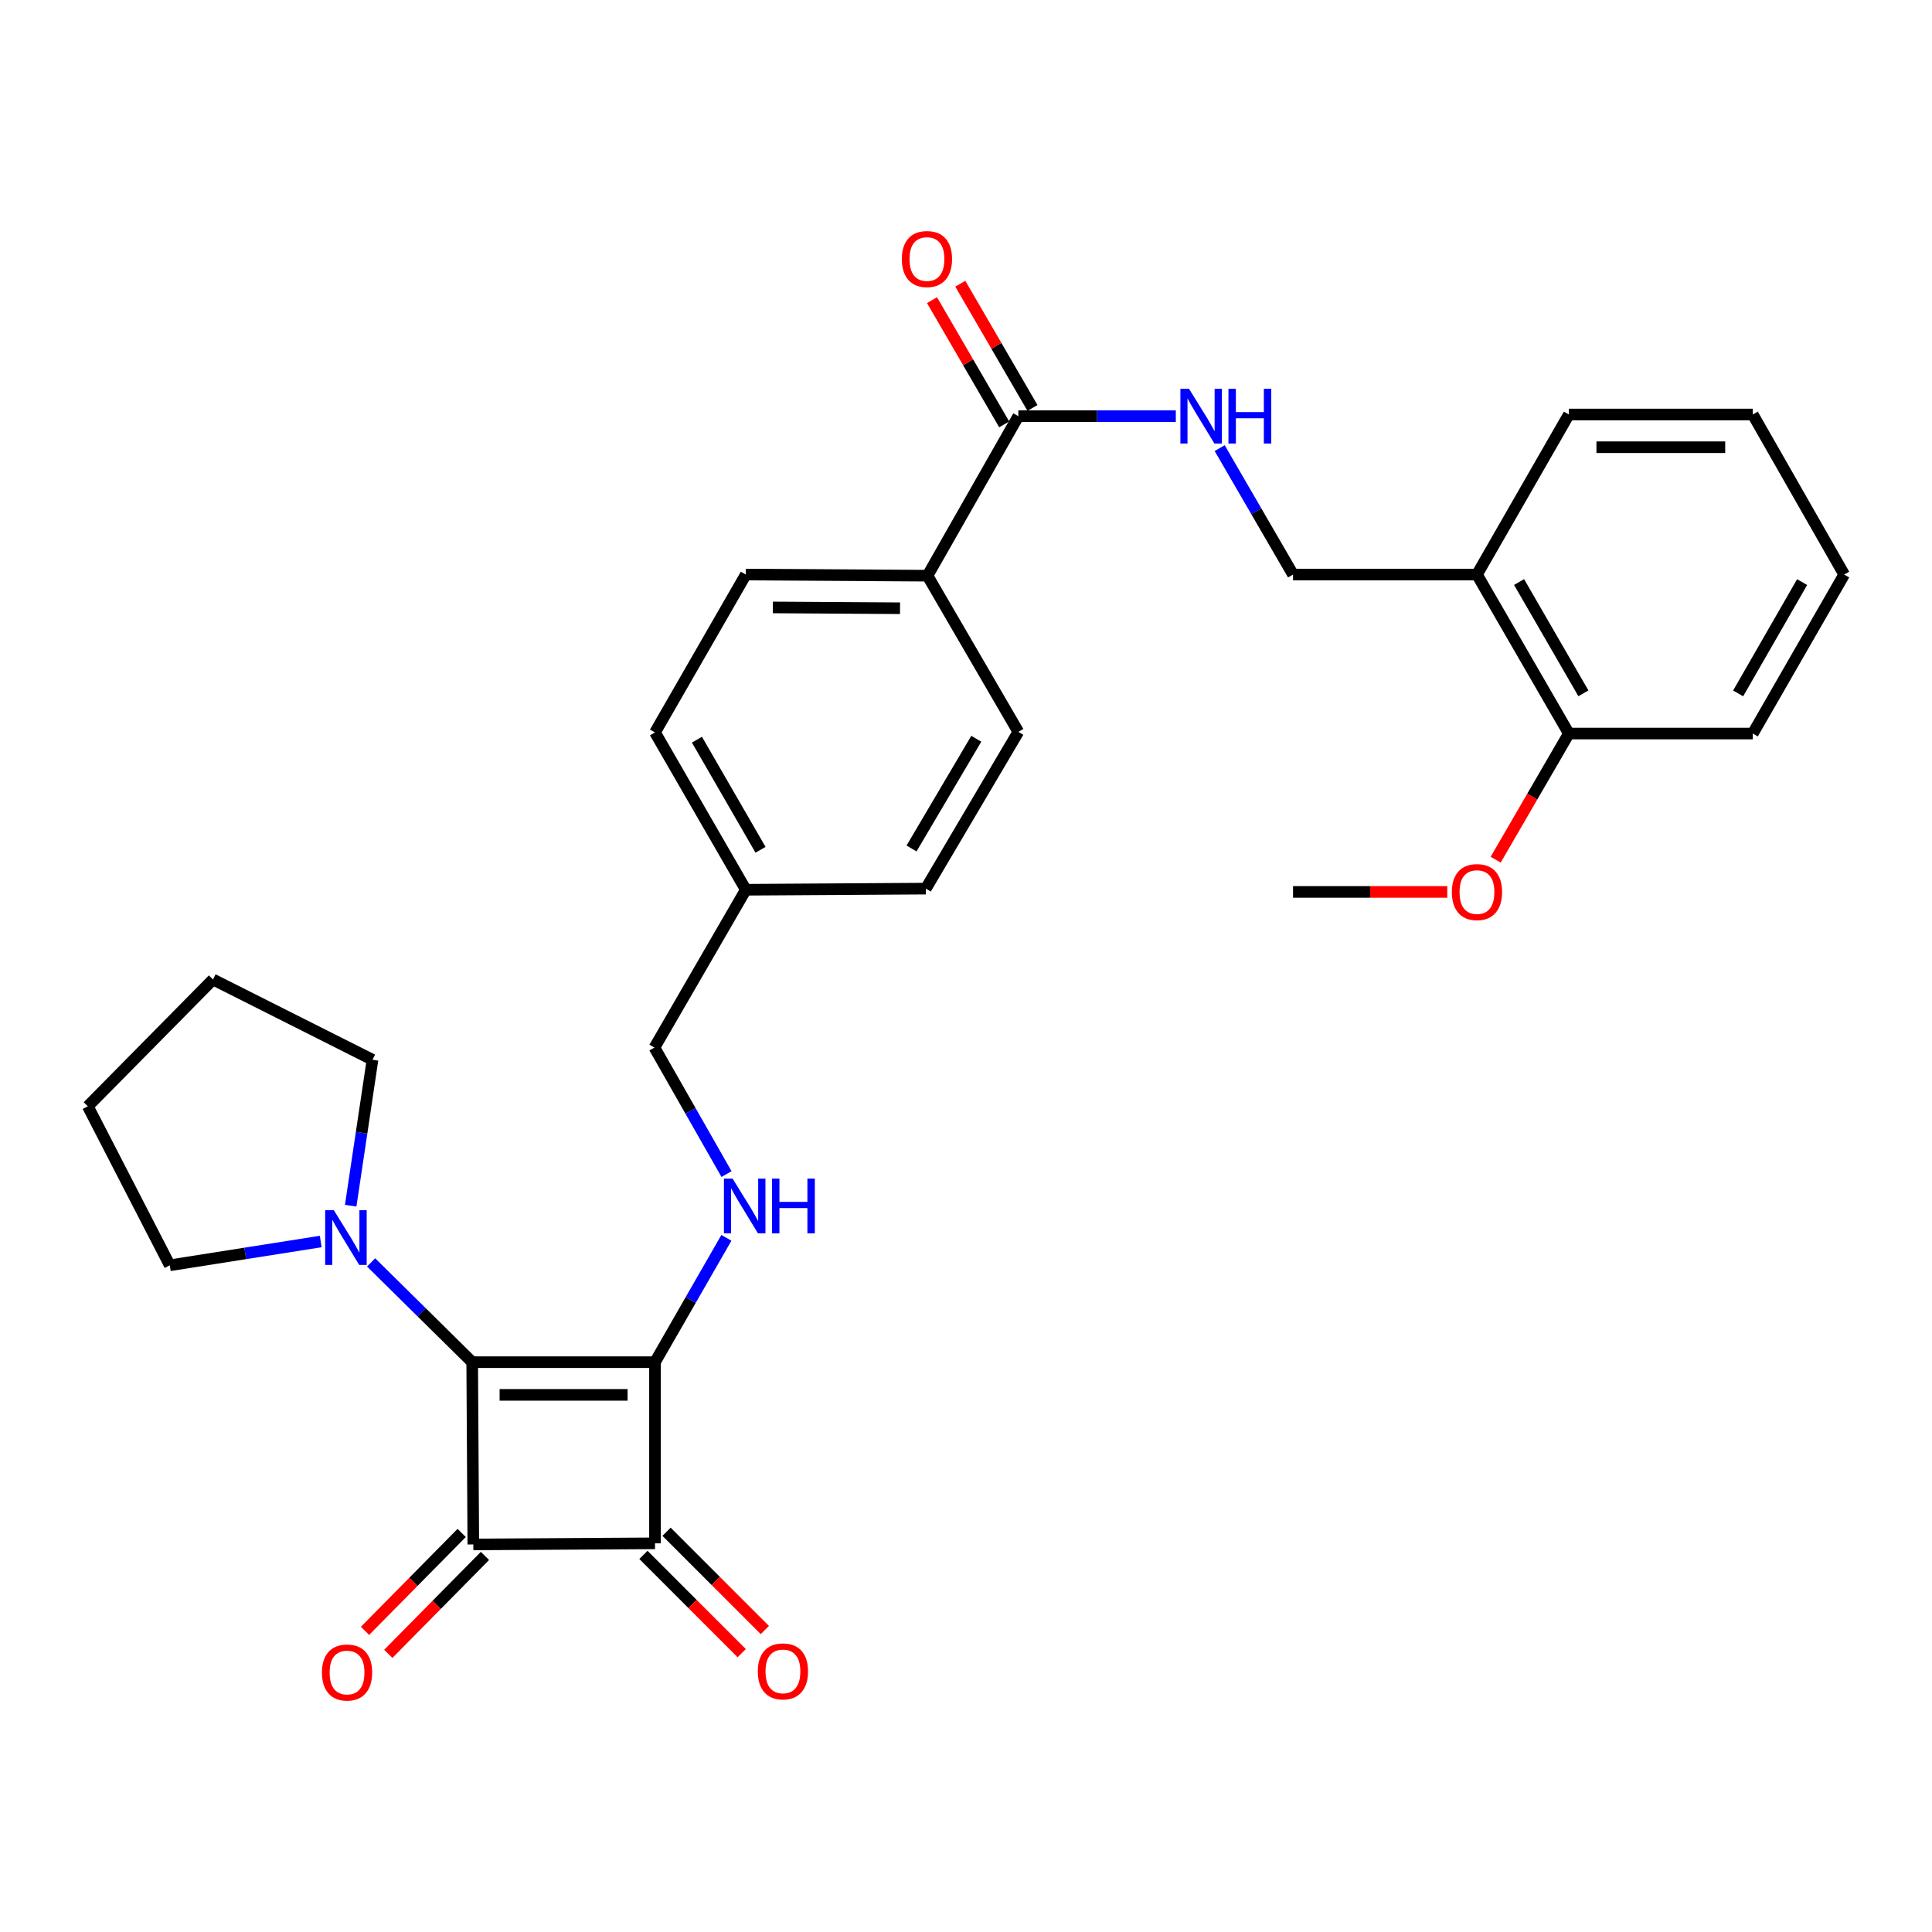 <?xml version='1.0' encoding='iso-8859-1'?>
<svg version='1.1' baseProfile='full'
              xmlns='http://www.w3.org/2000/svg'
                      xmlns:rdkit='http://www.rdkit.org/xml'
                      xmlns:xlink='http://www.w3.org/1999/xlink'
                  xml:space='preserve'
width='1000px' height='1000px' viewBox='0 0 1000 1000'>
<!-- END OF HEADER -->
<rect style='opacity:1.0;fill:#FFFFFF;stroke:none' width='1000' height='1000' x='0' y='0'> </rect>
<path class='bond-0' d='M 339.022,705.053 L 244.405,705.053' style='fill:none;fill-rule:evenodd;stroke:#000000;stroke-width:6px;stroke-linecap:butt;stroke-linejoin:miter;stroke-opacity:1' />
<path class='bond-0' d='M 324.83,721.984 L 258.598,721.984' style='fill:none;fill-rule:evenodd;stroke:#000000;stroke-width:6px;stroke-linecap:butt;stroke-linejoin:miter;stroke-opacity:1' />
<path class='bond-2' d='M 339.022,705.053 L 339.022,798.823' style='fill:none;fill-rule:evenodd;stroke:#000000;stroke-width:6px;stroke-linecap:butt;stroke-linejoin:miter;stroke-opacity:1' />
<path class='bond-4' d='M 339.022,705.053 L 357.501,672.88' style='fill:none;fill-rule:evenodd;stroke:#000000;stroke-width:6px;stroke-linecap:butt;stroke-linejoin:miter;stroke-opacity:1' />
<path class='bond-4' d='M 357.501,672.88 L 375.98,640.706' style='fill:none;fill-rule:evenodd;stroke:#0000FF;stroke-width:6px;stroke-linecap:butt;stroke-linejoin:miter;stroke-opacity:1' />
<path class='bond-3' d='M 244.405,705.053 L 218.246,679.236' style='fill:none;fill-rule:evenodd;stroke:#000000;stroke-width:6px;stroke-linecap:butt;stroke-linejoin:miter;stroke-opacity:1' />
<path class='bond-3' d='M 218.246,679.236 L 192.086,653.419' style='fill:none;fill-rule:evenodd;stroke:#0000FF;stroke-width:6px;stroke-linecap:butt;stroke-linejoin:miter;stroke-opacity:1' />
<path class='bond-30' d='M 244.405,705.053 L 244.988,799.397' style='fill:none;fill-rule:evenodd;stroke:#000000;stroke-width:6px;stroke-linecap:butt;stroke-linejoin:miter;stroke-opacity:1' />
<path class='bond-1' d='M 244.988,799.397 L 339.022,798.823' style='fill:none;fill-rule:evenodd;stroke:#000000;stroke-width:6px;stroke-linecap:butt;stroke-linejoin:miter;stroke-opacity:1' />
<path class='bond-7' d='M 238.963,793.45 L 213.949,818.792' style='fill:none;fill-rule:evenodd;stroke:#000000;stroke-width:6px;stroke-linecap:butt;stroke-linejoin:miter;stroke-opacity:1' />
<path class='bond-7' d='M 213.949,818.792 L 188.935,844.134' style='fill:none;fill-rule:evenodd;stroke:#FF0000;stroke-width:6px;stroke-linecap:butt;stroke-linejoin:miter;stroke-opacity:1' />
<path class='bond-7' d='M 251.013,805.344 L 225.999,830.686' style='fill:none;fill-rule:evenodd;stroke:#000000;stroke-width:6px;stroke-linecap:butt;stroke-linejoin:miter;stroke-opacity:1' />
<path class='bond-7' d='M 225.999,830.686 L 200.985,856.028' style='fill:none;fill-rule:evenodd;stroke:#FF0000;stroke-width:6px;stroke-linecap:butt;stroke-linejoin:miter;stroke-opacity:1' />
<path class='bond-8' d='M 333.037,804.81 L 358.476,830.242' style='fill:none;fill-rule:evenodd;stroke:#000000;stroke-width:6px;stroke-linecap:butt;stroke-linejoin:miter;stroke-opacity:1' />
<path class='bond-8' d='M 358.476,830.242 L 383.916,855.675' style='fill:none;fill-rule:evenodd;stroke:#FF0000;stroke-width:6px;stroke-linecap:butt;stroke-linejoin:miter;stroke-opacity:1' />
<path class='bond-8' d='M 345.007,792.836 L 370.447,818.269' style='fill:none;fill-rule:evenodd;stroke:#000000;stroke-width:6px;stroke-linecap:butt;stroke-linejoin:miter;stroke-opacity:1' />
<path class='bond-8' d='M 370.447,818.269 L 395.886,843.701' style='fill:none;fill-rule:evenodd;stroke:#FF0000;stroke-width:6px;stroke-linecap:butt;stroke-linejoin:miter;stroke-opacity:1' />
<path class='bond-21' d='M 181.515,624.068 L 187.159,586.301' style='fill:none;fill-rule:evenodd;stroke:#0000FF;stroke-width:6px;stroke-linecap:butt;stroke-linejoin:miter;stroke-opacity:1' />
<path class='bond-21' d='M 187.159,586.301 L 192.803,548.534' style='fill:none;fill-rule:evenodd;stroke:#000000;stroke-width:6px;stroke-linecap:butt;stroke-linejoin:miter;stroke-opacity:1' />
<path class='bond-22' d='M 166.004,642.61 L 126.945,648.764' style='fill:none;fill-rule:evenodd;stroke:#0000FF;stroke-width:6px;stroke-linecap:butt;stroke-linejoin:miter;stroke-opacity:1' />
<path class='bond-22' d='M 126.945,648.764 L 87.886,654.918' style='fill:none;fill-rule:evenodd;stroke:#000000;stroke-width:6px;stroke-linecap:butt;stroke-linejoin:miter;stroke-opacity:1' />
<path class='bond-16' d='M 376.039,607.697 L 357.39,574.964' style='fill:none;fill-rule:evenodd;stroke:#0000FF;stroke-width:6px;stroke-linecap:butt;stroke-linejoin:miter;stroke-opacity:1' />
<path class='bond-16' d='M 357.39,574.964 L 338.74,542.231' style='fill:none;fill-rule:evenodd;stroke:#000000;stroke-width:6px;stroke-linecap:butt;stroke-linejoin:miter;stroke-opacity:1' />
<path class='bond-5' d='M 527.09,215.413 L 480.068,297.98' style='fill:none;fill-rule:evenodd;stroke:#000000;stroke-width:6px;stroke-linecap:butt;stroke-linejoin:miter;stroke-opacity:1' />
<path class='bond-6' d='M 527.09,215.413 L 567.846,215.413' style='fill:none;fill-rule:evenodd;stroke:#000000;stroke-width:6px;stroke-linecap:butt;stroke-linejoin:miter;stroke-opacity:1' />
<path class='bond-6' d='M 567.846,215.413 L 608.601,215.413' style='fill:none;fill-rule:evenodd;stroke:#0000FF;stroke-width:6px;stroke-linecap:butt;stroke-linejoin:miter;stroke-opacity:1' />
<path class='bond-12' d='M 534.41,211.16 L 515.729,179.007' style='fill:none;fill-rule:evenodd;stroke:#000000;stroke-width:6px;stroke-linecap:butt;stroke-linejoin:miter;stroke-opacity:1' />
<path class='bond-12' d='M 515.729,179.007 L 497.049,146.854' style='fill:none;fill-rule:evenodd;stroke:#FF0000;stroke-width:6px;stroke-linecap:butt;stroke-linejoin:miter;stroke-opacity:1' />
<path class='bond-12' d='M 519.77,219.666 L 501.09,187.513' style='fill:none;fill-rule:evenodd;stroke:#000000;stroke-width:6px;stroke-linecap:butt;stroke-linejoin:miter;stroke-opacity:1' />
<path class='bond-12' d='M 501.09,187.513 L 482.409,155.36' style='fill:none;fill-rule:evenodd;stroke:#FF0000;stroke-width:6px;stroke-linecap:butt;stroke-linejoin:miter;stroke-opacity:1' />
<path class='bond-11' d='M 631.298,231.942 L 650.286,264.665' style='fill:none;fill-rule:evenodd;stroke:#0000FF;stroke-width:6px;stroke-linecap:butt;stroke-linejoin:miter;stroke-opacity:1' />
<path class='bond-11' d='M 650.286,264.665 L 669.274,297.388' style='fill:none;fill-rule:evenodd;stroke:#000000;stroke-width:6px;stroke-linecap:butt;stroke-linejoin:miter;stroke-opacity:1' />
<path class='bond-9' d='M 764.474,297.388 L 669.274,297.388' style='fill:none;fill-rule:evenodd;stroke:#000000;stroke-width:6px;stroke-linecap:butt;stroke-linejoin:miter;stroke-opacity:1' />
<path class='bond-13' d='M 764.474,297.388 L 812.041,379.683' style='fill:none;fill-rule:evenodd;stroke:#000000;stroke-width:6px;stroke-linecap:butt;stroke-linejoin:miter;stroke-opacity:1' />
<path class='bond-13' d='M 786.268,301.259 L 819.565,358.866' style='fill:none;fill-rule:evenodd;stroke:#000000;stroke-width:6px;stroke-linecap:butt;stroke-linejoin:miter;stroke-opacity:1' />
<path class='bond-23' d='M 764.474,297.388 L 812.041,214.547' style='fill:none;fill-rule:evenodd;stroke:#000000;stroke-width:6px;stroke-linecap:butt;stroke-linejoin:miter;stroke-opacity:1' />
<path class='bond-10' d='M 480.068,297.98 L 386.034,297.388' style='fill:none;fill-rule:evenodd;stroke:#000000;stroke-width:6px;stroke-linecap:butt;stroke-linejoin:miter;stroke-opacity:1' />
<path class='bond-10' d='M 465.856,314.822 L 400.033,314.408' style='fill:none;fill-rule:evenodd;stroke:#000000;stroke-width:6px;stroke-linecap:butt;stroke-linejoin:miter;stroke-opacity:1' />
<path class='bond-32' d='M 480.068,297.98 L 527.09,378.817' style='fill:none;fill-rule:evenodd;stroke:#000000;stroke-width:6px;stroke-linecap:butt;stroke-linejoin:miter;stroke-opacity:1' />
<path class='bond-20' d='M 812.041,379.683 L 793.1,412.326' style='fill:none;fill-rule:evenodd;stroke:#000000;stroke-width:6px;stroke-linecap:butt;stroke-linejoin:miter;stroke-opacity:1' />
<path class='bond-20' d='M 793.1,412.326 L 774.159,444.968' style='fill:none;fill-rule:evenodd;stroke:#FF0000;stroke-width:6px;stroke-linecap:butt;stroke-linejoin:miter;stroke-opacity:1' />
<path class='bond-24' d='M 812.041,379.683 L 907.242,379.683' style='fill:none;fill-rule:evenodd;stroke:#000000;stroke-width:6px;stroke-linecap:butt;stroke-linejoin:miter;stroke-opacity:1' />
<path class='bond-14' d='M 527.09,378.817 L 479.203,459.946' style='fill:none;fill-rule:evenodd;stroke:#000000;stroke-width:6px;stroke-linecap:butt;stroke-linejoin:miter;stroke-opacity:1' />
<path class='bond-14' d='M 505.326,382.38 L 471.805,439.17' style='fill:none;fill-rule:evenodd;stroke:#000000;stroke-width:6px;stroke-linecap:butt;stroke-linejoin:miter;stroke-opacity:1' />
<path class='bond-15' d='M 386.034,297.388 L 339.022,379.109' style='fill:none;fill-rule:evenodd;stroke:#000000;stroke-width:6px;stroke-linecap:butt;stroke-linejoin:miter;stroke-opacity:1' />
<path class='bond-17' d='M 338.74,542.231 L 386.034,460.529' style='fill:none;fill-rule:evenodd;stroke:#000000;stroke-width:6px;stroke-linecap:butt;stroke-linejoin:miter;stroke-opacity:1' />
<path class='bond-18' d='M 386.034,460.529 L 479.203,459.946' style='fill:none;fill-rule:evenodd;stroke:#000000;stroke-width:6px;stroke-linecap:butt;stroke-linejoin:miter;stroke-opacity:1' />
<path class='bond-19' d='M 386.034,460.529 L 339.022,379.109' style='fill:none;fill-rule:evenodd;stroke:#000000;stroke-width:6px;stroke-linecap:butt;stroke-linejoin:miter;stroke-opacity:1' />
<path class='bond-19' d='M 393.645,439.85 L 360.737,382.856' style='fill:none;fill-rule:evenodd;stroke:#000000;stroke-width:6px;stroke-linecap:butt;stroke-linejoin:miter;stroke-opacity:1' />
<path class='bond-25' d='M 749.094,461.658 L 709.184,461.658' style='fill:none;fill-rule:evenodd;stroke:#FF0000;stroke-width:6px;stroke-linecap:butt;stroke-linejoin:miter;stroke-opacity:1' />
<path class='bond-25' d='M 709.184,461.658 L 669.274,461.658' style='fill:none;fill-rule:evenodd;stroke:#000000;stroke-width:6px;stroke-linecap:butt;stroke-linejoin:miter;stroke-opacity:1' />
<path class='bond-27' d='M 192.803,548.534 L 110.244,506.977' style='fill:none;fill-rule:evenodd;stroke:#000000;stroke-width:6px;stroke-linecap:butt;stroke-linejoin:miter;stroke-opacity:1' />
<path class='bond-26' d='M 87.886,654.918 L 45.455,572.613' style='fill:none;fill-rule:evenodd;stroke:#000000;stroke-width:6px;stroke-linecap:butt;stroke-linejoin:miter;stroke-opacity:1' />
<path class='bond-28' d='M 812.041,214.547 L 907.242,214.547' style='fill:none;fill-rule:evenodd;stroke:#000000;stroke-width:6px;stroke-linecap:butt;stroke-linejoin:miter;stroke-opacity:1' />
<path class='bond-28' d='M 826.321,231.479 L 892.962,231.479' style='fill:none;fill-rule:evenodd;stroke:#000000;stroke-width:6px;stroke-linecap:butt;stroke-linejoin:miter;stroke-opacity:1' />
<path class='bond-33' d='M 907.242,379.683 L 954.545,297.388' style='fill:none;fill-rule:evenodd;stroke:#000000;stroke-width:6px;stroke-linecap:butt;stroke-linejoin:miter;stroke-opacity:1' />
<path class='bond-33' d='M 899.658,358.901 L 932.771,301.295' style='fill:none;fill-rule:evenodd;stroke:#000000;stroke-width:6px;stroke-linecap:butt;stroke-linejoin:miter;stroke-opacity:1' />
<path class='bond-31' d='M 45.455,572.613 L 110.244,506.977' style='fill:none;fill-rule:evenodd;stroke:#000000;stroke-width:6px;stroke-linecap:butt;stroke-linejoin:miter;stroke-opacity:1' />
<path class='bond-29' d='M 907.242,214.547 L 954.545,297.388' style='fill:none;fill-rule:evenodd;stroke:#000000;stroke-width:6px;stroke-linecap:butt;stroke-linejoin:miter;stroke-opacity:1' />
<path  class='atom-4' d='M 172.791 626.394
L 182.071 641.394
Q 182.991 642.874, 184.471 645.554
Q 185.951 648.234, 186.031 648.394
L 186.031 626.394
L 189.791 626.394
L 189.791 654.714
L 185.911 654.714
L 175.951 638.314
Q 174.791 636.394, 173.551 634.194
Q 172.351 631.994, 171.991 631.314
L 171.991 654.714
L 168.311 654.714
L 168.311 626.394
L 172.791 626.394
' fill='#0000FF'/>
<path  class='atom-5' d='M 379.191 610.056
L 388.471 625.056
Q 389.391 626.536, 390.871 629.216
Q 392.351 631.896, 392.431 632.056
L 392.431 610.056
L 396.191 610.056
L 396.191 638.376
L 392.311 638.376
L 382.351 621.976
Q 381.191 620.056, 379.951 617.856
Q 378.751 615.656, 378.391 614.976
L 378.391 638.376
L 374.711 638.376
L 374.711 610.056
L 379.191 610.056
' fill='#0000FF'/>
<path  class='atom-5' d='M 399.591 610.056
L 403.431 610.056
L 403.431 622.096
L 417.911 622.096
L 417.911 610.056
L 421.751 610.056
L 421.751 638.376
L 417.911 638.376
L 417.911 625.296
L 403.431 625.296
L 403.431 638.376
L 399.591 638.376
L 399.591 610.056
' fill='#0000FF'/>
<path  class='atom-7' d='M 615.447 201.253
L 624.727 216.253
Q 625.647 217.733, 627.127 220.413
Q 628.607 223.093, 628.687 223.253
L 628.687 201.253
L 632.447 201.253
L 632.447 229.573
L 628.567 229.573
L 618.607 213.173
Q 617.447 211.253, 616.207 209.053
Q 615.007 206.853, 614.647 206.173
L 614.647 229.573
L 610.967 229.573
L 610.967 201.253
L 615.447 201.253
' fill='#0000FF'/>
<path  class='atom-7' d='M 635.847 201.253
L 639.687 201.253
L 639.687 213.293
L 654.167 213.293
L 654.167 201.253
L 658.007 201.253
L 658.007 229.573
L 654.167 229.573
L 654.167 216.493
L 639.687 216.493
L 639.687 229.573
L 635.847 229.573
L 635.847 201.253
' fill='#0000FF'/>
<path  class='atom-8' d='M 166.634 865.687
Q 166.634 858.887, 169.994 855.087
Q 173.354 851.287, 179.634 851.287
Q 185.914 851.287, 189.274 855.087
Q 192.634 858.887, 192.634 865.687
Q 192.634 872.567, 189.234 876.487
Q 185.834 880.367, 179.634 880.367
Q 173.394 880.367, 169.994 876.487
Q 166.634 872.607, 166.634 865.687
M 179.634 877.167
Q 183.954 877.167, 186.274 874.287
Q 188.634 871.367, 188.634 865.687
Q 188.634 860.127, 186.274 857.327
Q 183.954 854.487, 179.634 854.487
Q 175.314 854.487, 172.954 857.287
Q 170.634 860.087, 170.634 865.687
Q 170.634 871.407, 172.954 874.287
Q 175.314 877.167, 179.634 877.167
' fill='#FF0000'/>
<path  class='atom-9' d='M 392.242 865.104
Q 392.242 858.304, 395.602 854.504
Q 398.962 850.704, 405.242 850.704
Q 411.522 850.704, 414.882 854.504
Q 418.242 858.304, 418.242 865.104
Q 418.242 871.984, 414.842 875.904
Q 411.442 879.784, 405.242 879.784
Q 399.002 879.784, 395.602 875.904
Q 392.242 872.024, 392.242 865.104
M 405.242 876.584
Q 409.562 876.584, 411.882 873.704
Q 414.242 870.784, 414.242 865.104
Q 414.242 859.544, 411.882 856.744
Q 409.562 853.904, 405.242 853.904
Q 400.922 853.904, 398.562 856.704
Q 396.242 859.504, 396.242 865.104
Q 396.242 870.824, 398.562 873.704
Q 400.922 876.584, 405.242 876.584
' fill='#FF0000'/>
<path  class='atom-13' d='M 466.786 134.073
Q 466.786 127.273, 470.146 123.473
Q 473.506 119.673, 479.786 119.673
Q 486.066 119.673, 489.426 123.473
Q 492.786 127.273, 492.786 134.073
Q 492.786 140.953, 489.386 144.873
Q 485.986 148.753, 479.786 148.753
Q 473.546 148.753, 470.146 144.873
Q 466.786 140.993, 466.786 134.073
M 479.786 145.553
Q 484.106 145.553, 486.426 142.673
Q 488.786 139.753, 488.786 134.073
Q 488.786 128.513, 486.426 125.713
Q 484.106 122.873, 479.786 122.873
Q 475.466 122.873, 473.106 125.673
Q 470.786 128.473, 470.786 134.073
Q 470.786 139.793, 473.106 142.673
Q 475.466 145.553, 479.786 145.553
' fill='#FF0000'/>
<path  class='atom-21' d='M 751.474 461.738
Q 751.474 454.938, 754.834 451.138
Q 758.194 447.338, 764.474 447.338
Q 770.754 447.338, 774.114 451.138
Q 777.474 454.938, 777.474 461.738
Q 777.474 468.618, 774.074 472.538
Q 770.674 476.418, 764.474 476.418
Q 758.234 476.418, 754.834 472.538
Q 751.474 468.658, 751.474 461.738
M 764.474 473.218
Q 768.794 473.218, 771.114 470.338
Q 773.474 467.418, 773.474 461.738
Q 773.474 456.178, 771.114 453.378
Q 768.794 450.538, 764.474 450.538
Q 760.154 450.538, 757.794 453.338
Q 755.474 456.138, 755.474 461.738
Q 755.474 467.458, 757.794 470.338
Q 760.154 473.218, 764.474 473.218
' fill='#FF0000'/>
</svg>
